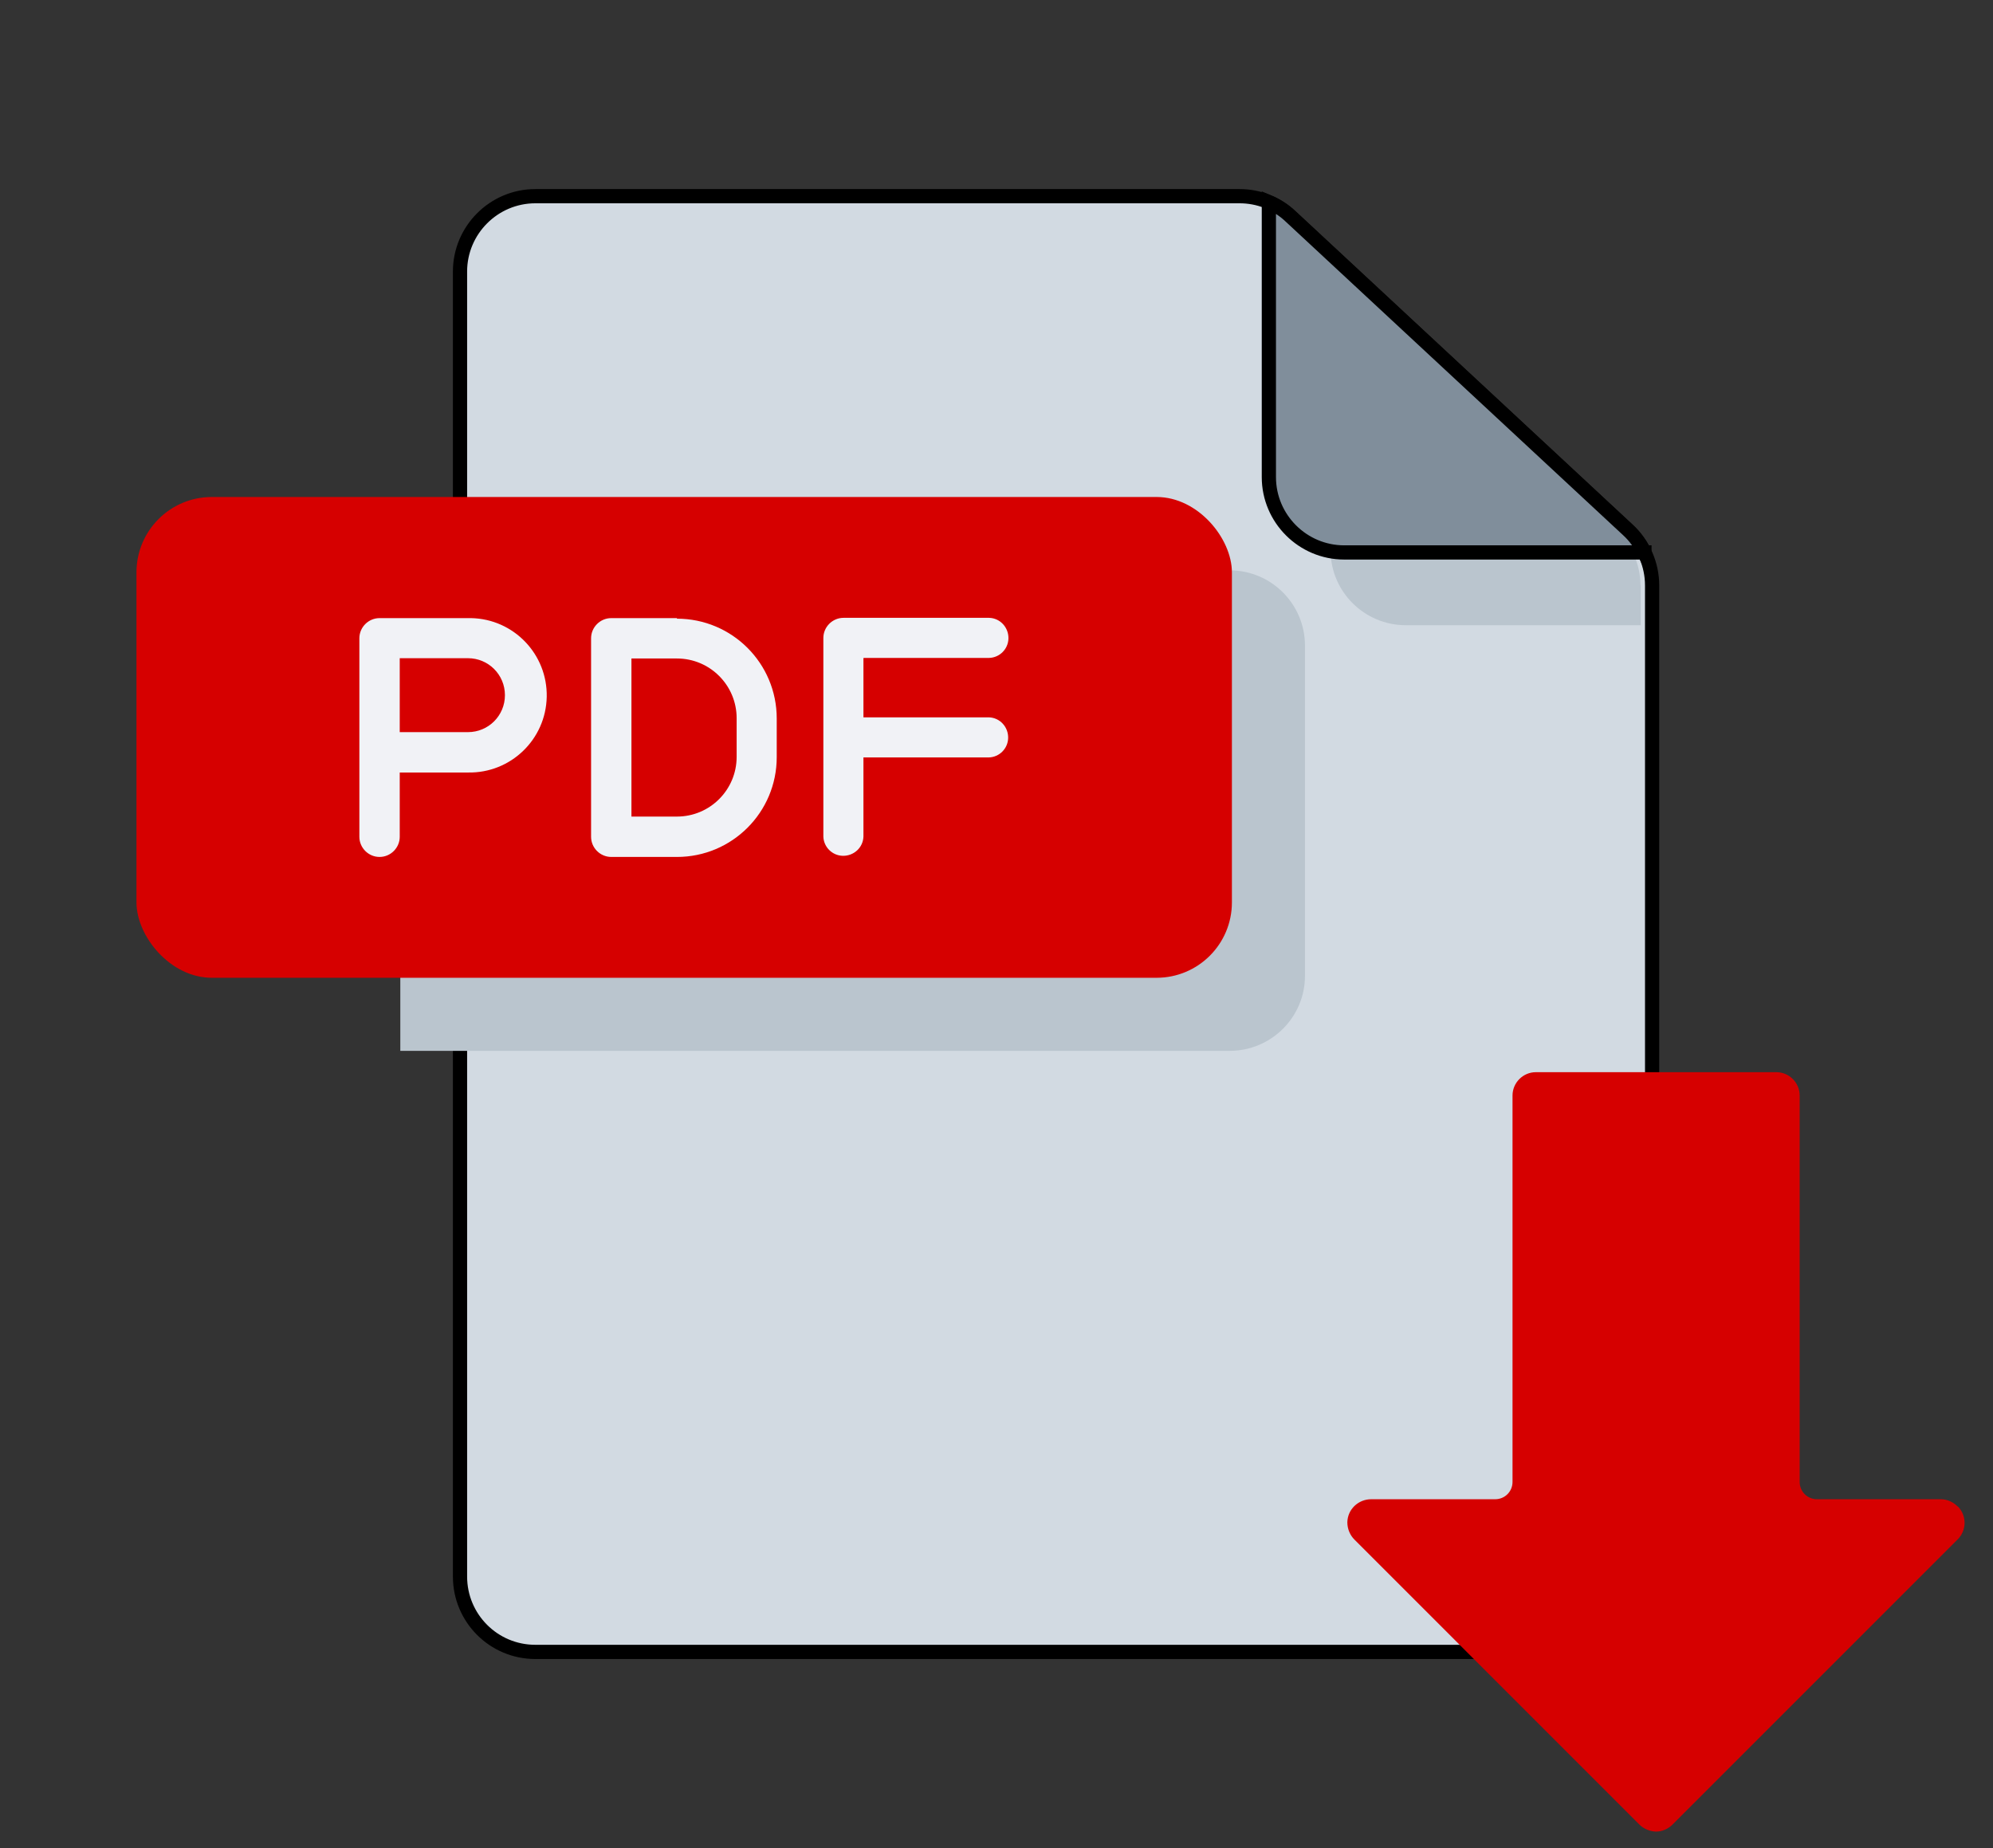 <svg xmlns="http://www.w3.org/2000/svg" id="flat_color" data-name="flat color" viewBox="0 0 701 650"><rect x="0" y="0" width="701" height="650" fill="#333333" stroke="none"/><defs><style>      .cls-1 {        fill: #808e9b;      }      .cls-1, .cls-2 {        stroke: #000;        stroke-miterlimit: 10;        stroke-width: 5px;      }      .cls-3 {        fill: #f1f2f6;      }      .cls-3, .cls-4, .cls-5 {        stroke-width: 0px;      }      .cls-4 {        fill: #bac5ce;      }      .cls-5 {        fill: #d60000;      }      .cls-2 {        fill: #d2dae2;      }    </style></defs><path class="cls-2" d="M435.9,69h-247.6c-14.6,0-26.5,11.9-26.5,26.5v459c0,14.6,11.8,26.5,26.5,26.5,0,0,0,0,0,0h366.3c14.6,0,26.5-11.9,26.5-26.5V205.9c0-7.4-3.1-14.4-8.4-19.4l-118.7-110.4c-4.9-4.6-11.3-7.1-18-7.1h0Z"></path><path class="cls-4" d="M432.5,200.5H140.8v169.1h291.7c14.6,0,26.5-11.8,26.5-26.4,0,0,0,0,0,0v-116.1c0-14.6-11.8-26.5-26.5-26.5,0,0,0,0,0,0h0Z"></path><path class="cls-4" d="M577,205.9c0-7.4-3.1-14.4-8.4-19.4l-98.2-91.4c-.8.5-1.6,1.1-2.4,1.7v96.7c0,14.6,11.9,26.4,26.5,26.4h82.6v-14.1Z"></path><path class="cls-1" d="M578.4,194.3h-105.6c-14.6,0-26.5-11.9-26.5-26.5v-96.7c2.8,1.2,5.4,2.9,7.6,5l118.7,110.3c2.4,2.2,4.4,4.9,5.8,7.9Z"></path><rect class="cls-5" x="48" y="174.8" width="385.3" height="169.1" rx="26.5" ry="26.5"></rect><g><path class="cls-3" d="M164.6,217.4h-31.1c-3.9,0-7.1,3.2-7.1,7.1v69.8c0,3.9,3.2,7.1,7.1,7.1s7.1-3.2,7.1-7.1h0v-22.6h24c15,.3,27.4-11.6,27.7-26.6.3-15-11.6-27.4-26.6-27.7-.3,0-.7,0-1,0h0ZM164.6,257.5h-24v-26h24c7.2,0,13,5.8,13,13s-5.8,13-13,13Z"></path><path class="cls-3" d="M238.1,217.4h-23.1c-3.9,0-7.1,3.2-7.1,7.1v69.8c0,3.9,3.2,7.1,7.1,7.1h23.1c19.4,0,35.1-15.7,35.1-35.1v-13.6c0-19.4-15.7-35.1-35.1-35.1h0ZM259.1,266.2c0,11.6-9.4,21-21,21h-16v-55.6h16c11.6,0,21,9.4,21,21v13.6Z"></path><path class="cls-3" d="M303.7,231.5v20.8h44.1c3.9.1,6.9,3.4,6.8,7.3-.1,3.7-3.1,6.7-6.8,6.8h-44.1v27.8c-.1,3.9-3.4,6.9-7.3,6.8-3.7-.1-6.7-3.1-6.8-6.8v-69.8c0-3.9,3.2-7.1,7.1-7.1h51.2c3.9.1,6.9,3.4,6.8,7.3-.1,3.7-3.1,6.7-6.8,6.8h-44.1Z"></path></g><path class="cls-5" d="M688.5,529.8c-1.6-1.6-3.7-2.5-5.9-2.5h-43.5c-3.4,0-6.1-2.7-6.1-6.1v-135.9c0-4.5-3.7-8.2-8.2-8.2h-84.6c-4.5,0-8.2,3.7-8.2,8.2v135.9c0,3.4-2.7,6.1-6.1,6.1h-43.6c-4.5,0-8.3,3.5-8.4,8.1,0,2.3.9,4.5,2.5,6.1l100.2,100.2c1.5,1.5,3.6,2.4,5.8,2.5,2.2,0,4.3-.9,5.9-2.5l100.2-100.2c3.3-3.2,3.3-8.4.2-11.6Z"></path></svg>